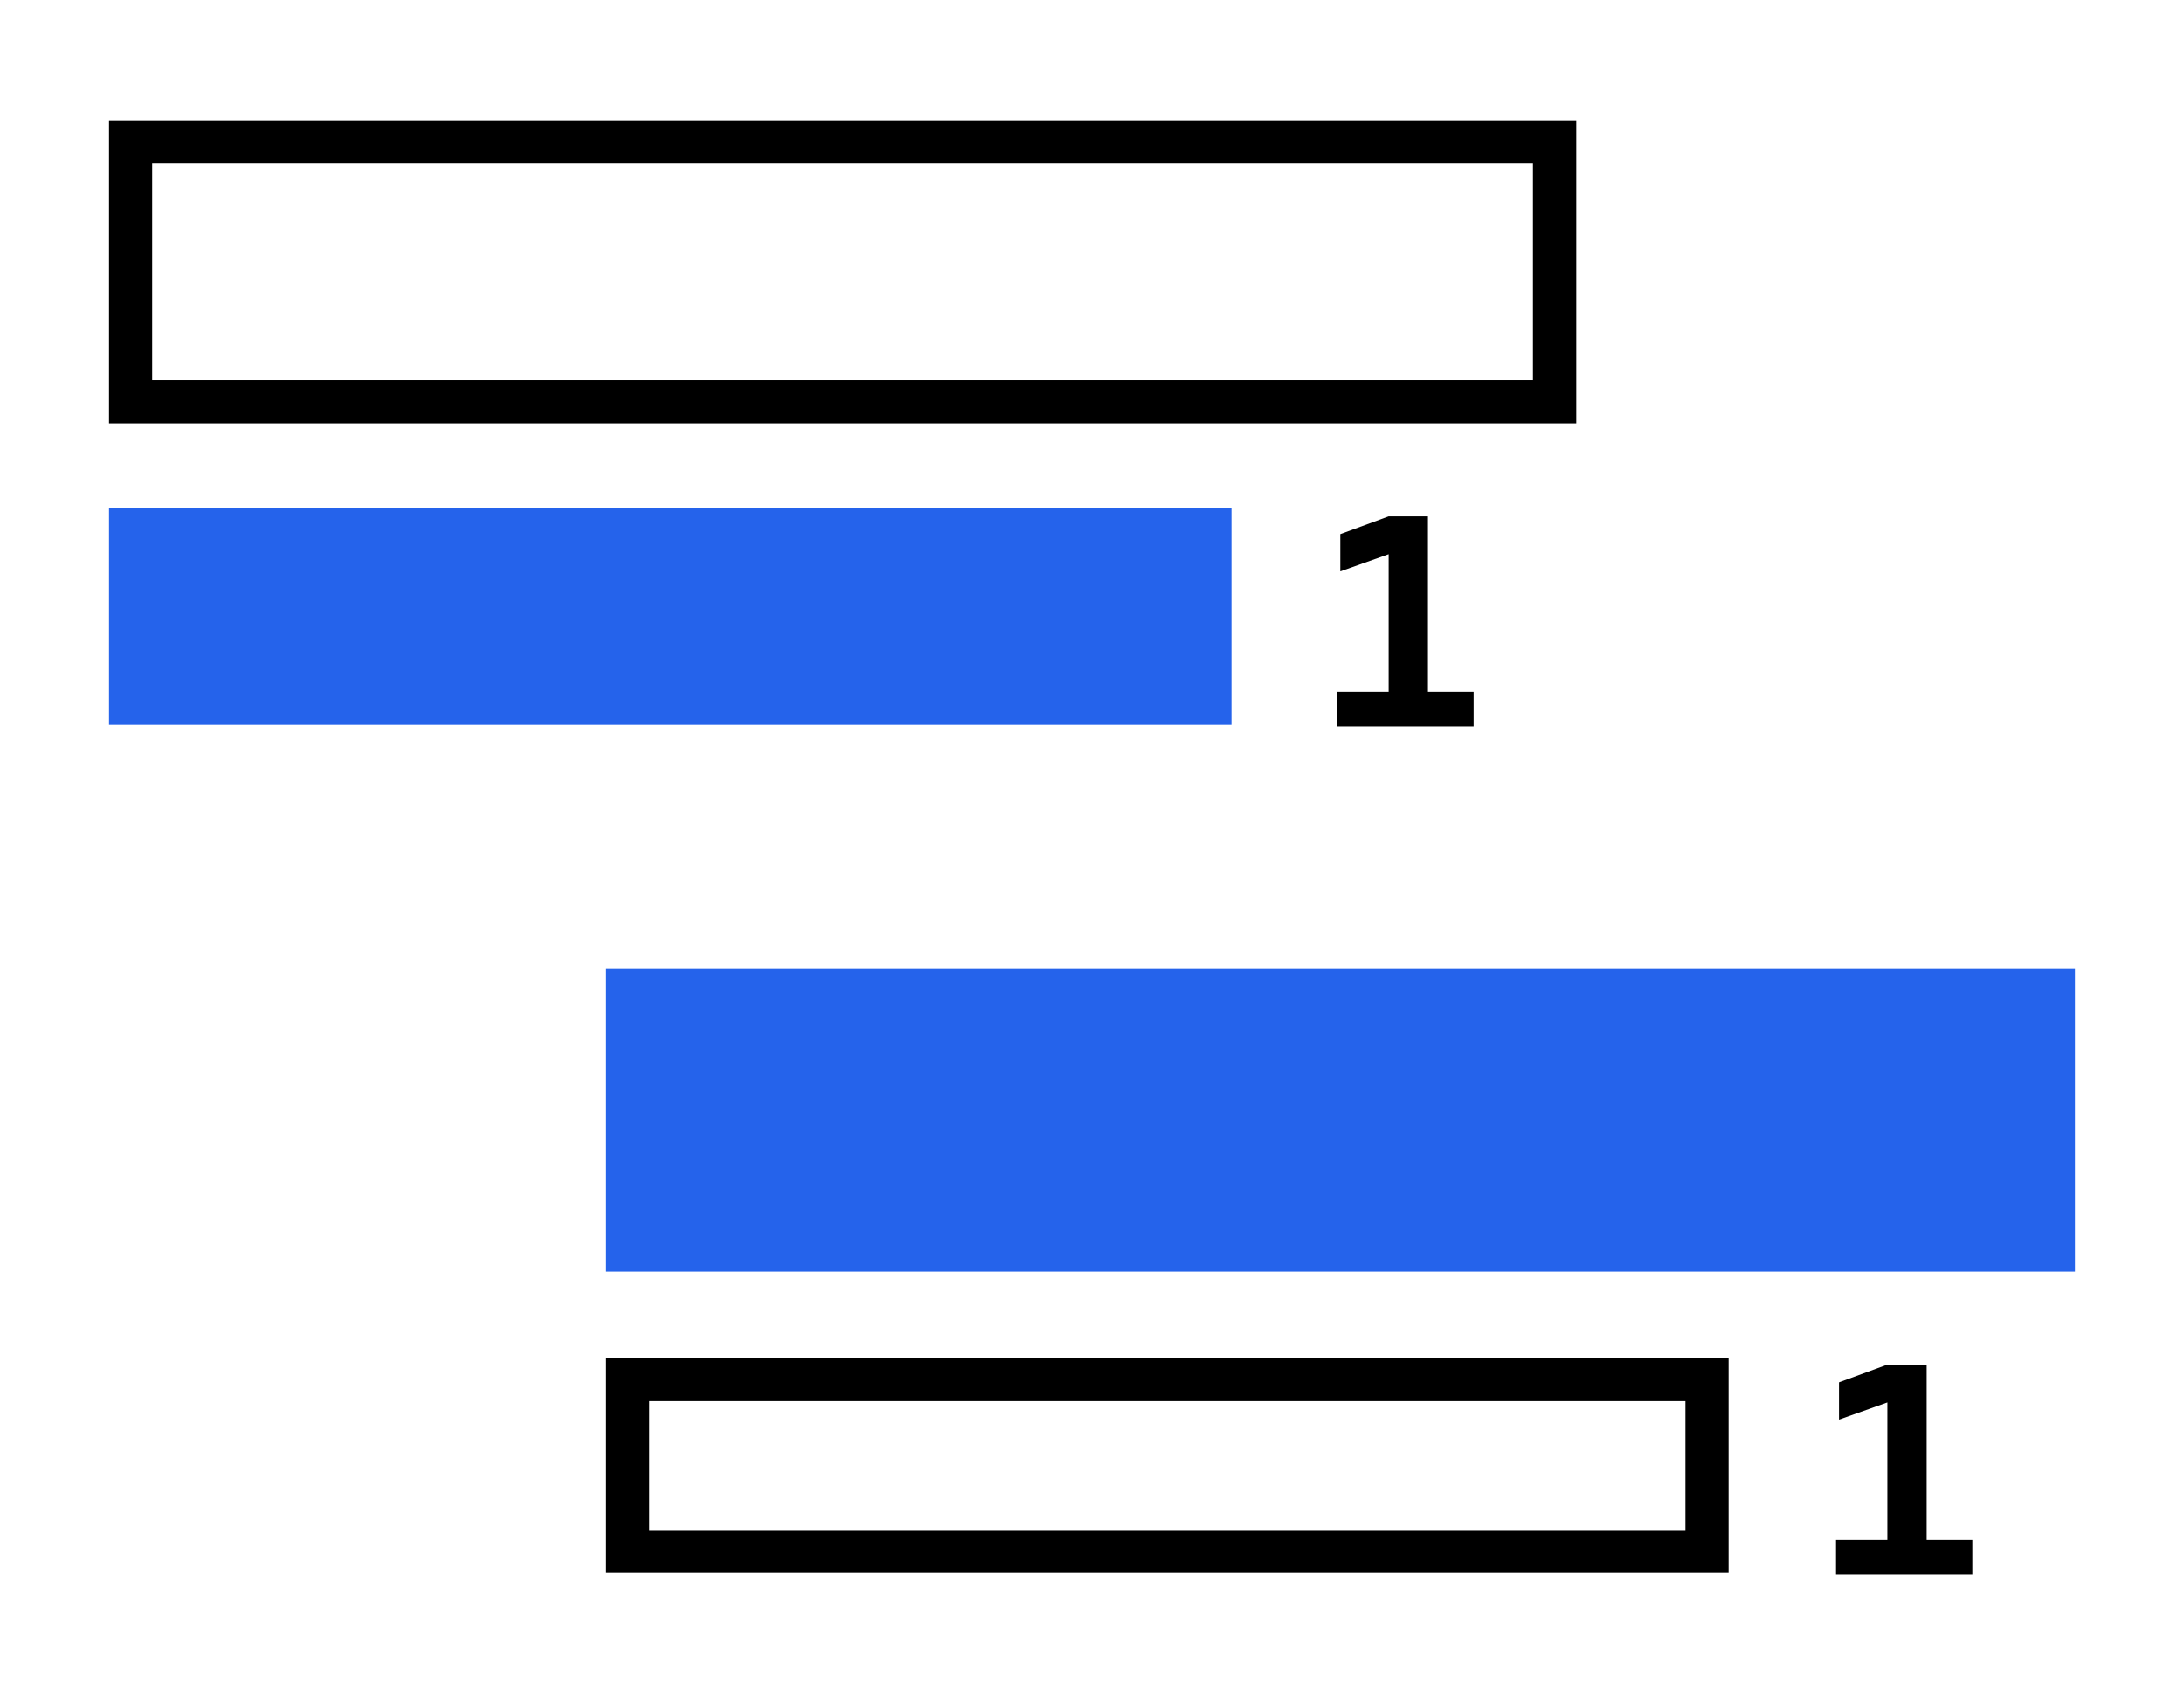 <svg width="1362" height="1060" xmlns="http://www.w3.org/2000/svg" xmlns:xlink="http://www.w3.org/1999/xlink" overflow="hidden"><g transform="translate(-831 -982)"><rect x="1209" y="1586" width="916" height="189" fill="#2563EB"/><path d="M1235.92 1855.8 1235.92 1936.2 1882.08 1936.2 1882.08 1855.8ZM1209 1829 1909 1829 1909 1963 1209 1963Z" fill-rule="evenodd"/><path d="M2008.01 1833 2032.51 1833 2032.51 1942.41 2061 1942.41 2061 1964 2032.51 1964 2030.66 1964 2009.87 1964 2008.01 1964 1976 1964 1976 1942.41 2008.01 1942.41 2008.01 1856.62 1977.86 1867.32 1977.86 1844.07Z" fill-rule="evenodd"/><rect x="899" y="1299" width="700" height="135" fill="#2563EB"/><path d="M925.909 1084 925.909 1219 1786.99 1219 1786.99 1084ZM899 1057 1814 1057 1814 1246 899 1246Z" fill-rule="evenodd"/><path d="M1697.01 1304 1721.51 1304 1721.51 1413.41 1750 1413.41 1750 1435 1721.51 1435 1719.66 1435 1698.87 1435 1697.01 1435 1665 1435 1665 1413.41 1697.01 1413.41 1697.01 1327.62 1666.86 1338.32 1666.86 1315.07Z" fill-rule="evenodd"/></g></svg>